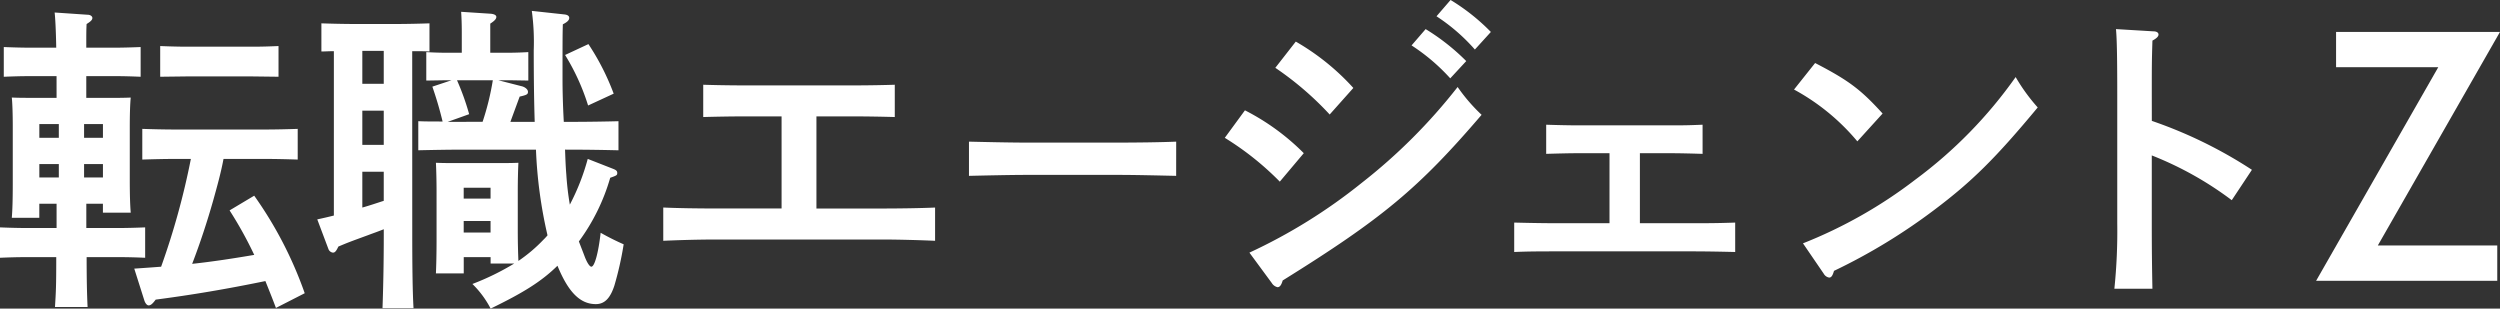 <svg xmlns="http://www.w3.org/2000/svg" width="346.406" height="42.76" viewBox="0 0 346.406 42.76">
  <rect x="0" y="0" width="346.406" height="42.76" fill="#333333" stroke="none"/>
  <g id="グループ_148" data-name="グループ 148" transform="translate(124.439 -21.782)">
    <path id="パス_161" data-name="パス 161" d="M-10.368,5.468H6.182v4.891h-25.1L-1.993-19.234h-14.16v-4.891H6.561Z" transform="translate(215.406 50.328)" fill="#fff"/>
    <path id="パス_163" data-name="パス 163" d="M-240.6-13.659h-3.013c-1.285,0-2.216,0-3.19-.044.089.8.133,2.481.133,3.9v8.02c0,2.216-.044,3.678-.133,4.741h3.811V1.008h2.393V4.376h-4.3c-.975,0-2.57-.044-3.545-.089V8.5c.931-.044,2.349-.089,3.545-.089h4.254c0,4.165-.044,4.741-.177,6.913h4.52q-.133-2.592-.133-6.913h4.564c1.2,0,2.614.044,3.545.089V4.287c-.975.044-2.57.089-3.545.089h-4.608V1.008h2.3V2.249h3.855c-.089-1.019-.133-2.526-.133-4.608V-9.8c0-1.418.044-3.1.133-3.9-1.019.044-1.905.044-3.235.044h-2.925v-3.013h4.032c1.152,0,2.57.044,3.5.089V-20.7c-.975.044-2.57.089-3.5.089h-4.032c0-1.994,0-2.393.044-3.279.576-.354.8-.576.8-.842,0-.222-.266-.443-.665-.443l-4.564-.31c.089.753.177,2.393.222,4.874h-3.722c-.975,0-2.57-.044-3.545-.089v4.121c.931-.044,2.349-.089,3.545-.089h3.766Zm3.811,9.172h2.614v1.861h-2.614Zm-3.5,0v1.861h-2.7V-4.486Zm3.5-5.539h2.614V-8.12h-2.614Zm-3.5,0V-8.12h-2.7v-1.905Zm28.714,4.83c1.285,0,3.146.044,4.387.089V-9.361c-1.241.044-3.1.089-4.387.089h-12.717c-1.329,0-3.19-.044-4.431-.089v4.254c1.241-.044,3.1-.089,4.431-.089h2.3a103.591,103.591,0,0,1-4.121,14.933q-1.728.133-3.722.266l1.418,4.475c.133.354.354.62.576.62.31,0,.576-.266.975-.8,5.1-.665,9.793-1.462,15.2-2.57.443,1.108.931,2.3,1.462,3.722l3.988-2.038a54.408,54.408,0,0,0-7-13.515l-3.412,2.038A54.04,54.04,0,0,1-213.212,8.1c-2.88.487-5.716.931-8.6,1.241,1.108-2.88,2.083-5.849,2.925-8.818.532-1.905,1.063-3.811,1.418-5.716Zm1.728-11.388v-4.254c-1.063.044-2.127.089-3.545.089h-9.305c-.975,0-2.57-.044-3.545-.089v4.254l3.545-.044h9.305ZM-168.9-6.48c1.684,0,4.52.044,6.159.089v-4.032c-1.507.044-4.387.089-6.159.089h-1.418c-.133-2.348-.177-4.52-.177-5.849,0-5.14,0-6.2.044-7.666.62-.31.886-.576.886-.886,0-.266-.222-.443-.709-.487l-4.475-.487a32.064,32.064,0,0,1,.266,5.45c0,3.766.044,7.045.133,9.926h-3.368c.355-.975.8-2.171,1.285-3.5.975-.222,1.152-.31,1.152-.665,0-.31-.354-.62-.8-.753L-179.4-16.1h1.507l2.659.044V-20c-.665.044-1.817.089-2.659.089h-2.614v-4.032c.62-.4.842-.665.842-.931,0-.222-.266-.4-.8-.443l-4.077-.266c.044.62.089,1.6.089,2.836v2.836h-2.26c-.842,0-1.994-.044-2.659-.089v3.944l2.659-.044h.842l-2.659.886c.576,1.684.975,3.013,1.418,4.83-1.241,0-2.437,0-3.368-.044v4.032c1.817-.044,4.3-.089,6.159-.089h10.147a63.245,63.245,0,0,0,1.6,11.875,7.36,7.36,0,0,1-.576.62,21.233,21.233,0,0,1-3.456,2.925c-.044-1.019-.089-2.393-.089-4.254V-.764c0-1.418.044-3.1.089-3.9-.975.044-1.861.044-3.19.044h-5.051c-1.329,0-2.216,0-3.19-.044.044.8.089,2.481.089,3.9V5.927c0,2.216-.044,3.678-.089,4.741h3.855V8.408h3.722v.886h3.279a35.531,35.531,0,0,1-5.8,2.836,13.393,13.393,0,0,1,2.526,3.412c4.564-2.216,7.045-3.766,9.261-5.938,1.507,3.678,3.146,5.317,5.317,5.317,1.2,0,1.994-.8,2.57-2.57a45.935,45.935,0,0,0,1.285-5.716,34.848,34.848,0,0,1-3.19-1.6c-.31,2.792-.842,4.7-1.285,4.7-.222,0-.576-.487-.931-1.418-.266-.709-.532-1.374-.8-2.083a27.779,27.779,0,0,0,4.342-8.818c.886-.31.975-.354.975-.665,0-.266-.133-.4-.576-.576L-167-5.2a30.98,30.98,0,0,1-2.481,6.336,39.767,39.767,0,0,1-.487-4.165c-.089-1.063-.133-2.216-.177-3.456Zm-17.5-3.855,2.969-1.063a34.848,34.848,0,0,0-1.684-4.7h4.963a36.452,36.452,0,0,1-1.418,5.76ZM-180.466,5h-3.722V3.4h3.722Zm0-4.7h-3.722V-1.207h3.722Zm-10.856-20.427c.842,0,1.728,0,2.393.044v-3.9c-1.241.044-3.146.089-4.431.089h-6.115c-1.285,0-3.146-.044-4.431-.089v3.9c.487,0,1.108-.044,1.728-.044V2.648c-.709.177-1.462.354-2.3.532l1.551,4.121a.765.765,0,0,0,.62.487c.266,0,.443-.177.753-.842,1.374-.576,1.374-.576,4.165-1.6.576-.222,1.241-.443,2.127-.8v.576c0,4.475-.089,7.932-.177,10.369h4.3c-.133-2.216-.177-5.849-.177-10.369Zm-3.944-.044v4.564h-2.969v-4.564Zm0,8.286v4.741h-2.969v-4.741Zm0,8.463V.609c-.975.31-1.994.665-2.969.931V-3.423ZM-170.141-19.6a30.509,30.509,0,0,1,3.19,7l3.545-1.64a33.581,33.581,0,0,0-3.5-6.868Zm30,21.269h-9.35c-2.26,0-5.184-.044-7.045-.133V6.148c1.861-.089,4.786-.177,7.045-.177h23.529c2.038,0,5.184.089,7.09.177V1.54c-1.905.089-5.051.133-7.09.133h-9.35V-11.089h5.539c1.462,0,3.944.044,5.317.089v-4.475c-1.329.044-3.633.089-5.317.089h-15.908c-1.684,0-3.988-.044-5.317-.089V-11c1.374-.044,3.855-.089,5.317-.089h5.539Zm54.678-9.261c-1.994.089-5.495.133-7.932.133h-12.849c-2.26,0-6.115-.089-7.932-.133v4.741c1.905-.044,5.76-.133,7.932-.133H-93.4c2.348,0,5.849.089,7.932.133Zm36.069-17.37a25.778,25.778,0,0,1,5.317,4.608l2.216-2.437a28.382,28.382,0,0,0-5.583-4.431ZM-78.729-8.12a40.223,40.223,0,0,1,7.622,6.071l3.323-3.944a31.918,31.918,0,0,0-8.153-5.938Zm25.878-12.806a26.927,26.927,0,0,1,5.362,4.564l2.216-2.393A29.91,29.91,0,0,0-50.9-23.186ZM-72.215,12a1.244,1.244,0,0,0,.8.576c.31,0,.532-.31.709-.931,13.825-8.6,18.832-12.762,27.562-22.953a24.3,24.3,0,0,1-3.323-3.855A77.011,77.011,0,0,1-59.764-1.872a75.239,75.239,0,0,1-15.553,9.66Zm.487-29.821a43.279,43.279,0,0,1,7.533,6.469l3.279-3.678a32.8,32.8,0,0,0-7.976-6.425ZM-25.423,3.711h-7.311c-1.994,0-4.077-.044-5.893-.089V7.7c1.95-.089,3.9-.089,5.893-.089H-13.9c1.817,0,4.077.044,5.893.089V3.623c-2.57.089-3.9.089-5.893.089h-7.311v-9.7H-17c1.374,0,2.969.044,4.475.089V-9.937c-2.171.089-2.659.089-4.475.089H-29.721c-1.329,0-3.146-.044-4.475-.089V-5.9c1.551-.044,3.146-.089,4.475-.089h4.3ZM.145-14.811A30.123,30.123,0,0,1,8.919-7.632l3.5-3.855c-3.057-3.368-4.741-4.608-9.35-7ZM4.266,10.712a1.056,1.056,0,0,0,.753.532c.31,0,.487-.31.665-.931A80.94,80.94,0,0,0,19.6,1.85c5.184-3.9,8.463-7.134,14.312-14.18a25.6,25.6,0,0,1-3.057-4.21A62.416,62.416,0,0,1,16.939-2.315,64.529,64.529,0,0,1,1.386,6.5ZM49.718-13.969c0-4.165,0-4.7.089-7.622.576-.31.842-.576.842-.842s-.266-.443-.709-.443l-5.184-.31c.133,1.374.177,4.165.177,9.217V3.755a77.251,77.251,0,0,1-.4,9.039h5.273c-.044-2.26-.089-4.874-.089-9.039V-5.683A47.089,47.089,0,0,1,60.8.521l2.792-4.21a62.212,62.212,0,0,0-13.869-6.78Z" transform="translate(124 49)" fill="#fff"/>
  </g>
</svg>
